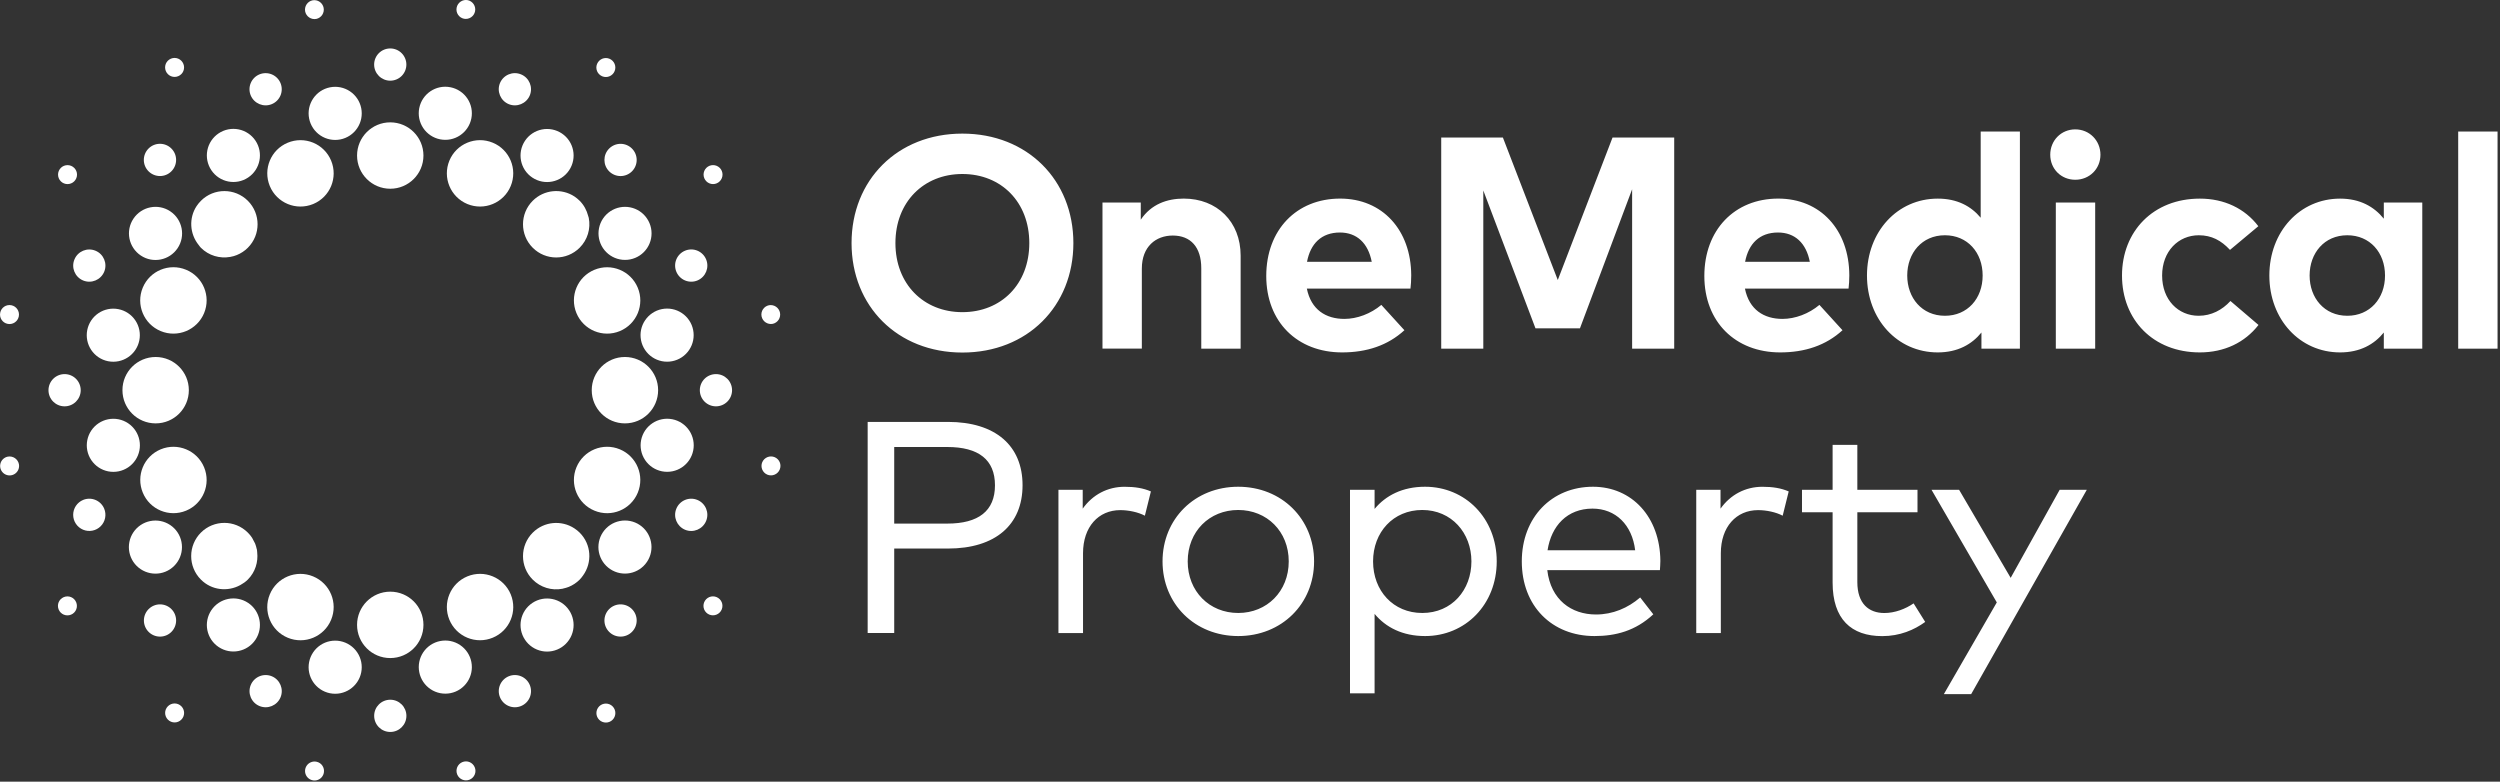<?xml version="1.0" encoding="UTF-8" standalone="no"?>
<!DOCTYPE svg PUBLIC "-//W3C//DTD SVG 1.1//EN" "http://www.w3.org/Graphics/SVG/1.1/DTD/svg11.dtd">
<svg width="100%" height="100%" viewBox="0 0 726 227" version="1.1" xmlns="http://www.w3.org/2000/svg" xmlns:xlink="http://www.w3.org/1999/xlink" xml:space="preserve" xmlns:serif="http://www.serif.com/" style="fill-rule:evenodd;clip-rule:evenodd;stroke-linejoin:round;stroke-miterlimit:2;">
    <rect x="0" y="0" width="726" height="227" fill="#333333" stroke="none"/>
    <g>
        <path d="M69.79,169.9C70.57,169.47 71.31,168.97 71.97,168.31C74.13,166.14 75.01,163.21 74.69,160.38C74.66,160.14 74.67,159.89 74.62,159.65C74.6,159.57 74.57,159.5 74.55,159.42C74.43,158.89 74.29,158.37 74.09,157.86C73.97,157.57 73.8,157.3 73.65,157.02C73.5,156.74 73.38,156.45 73.21,156.18C72.851,155.634 72.436,155.128 71.97,154.67C68.2,150.9 62.1,150.91 58.34,154.67C57.444,155.565 56.734,156.628 56.25,157.799C55.766,158.969 55.518,160.224 55.52,161.49C55.52,163.96 56.46,166.42 58.34,168.31C61.44,171.43 66.13,171.92 69.79,169.9ZM113.33,171.82C108.01,171.82 103.69,176.14 103.69,181.46C103.69,186.79 108,191.1 113.33,191.1C118.66,191.1 122.97,186.79 122.97,181.46C122.98,176.13 118.66,171.82 113.33,171.82ZM59.27,135.7C57.23,130.78 51.59,128.45 46.68,130.48C41.76,132.52 39.43,138.16 41.47,143.07C43.5,147.99 49.14,150.33 54.06,148.29C58.97,146.26 61.31,140.62 59.27,135.7ZM148.32,172.6C146.28,167.68 140.64,165.35 135.72,167.38C130.8,169.42 128.47,175.06 130.5,179.98C130.984,181.149 131.694,182.212 132.588,183.107C133.483,184.001 134.546,184.711 135.715,185.195C136.884,185.679 138.137,185.928 139.403,185.927C140.668,185.926 141.921,185.675 143.09,185.19C148.02,183.16 150.35,177.52 148.32,172.6ZM166.82,153.45C163.08,150.98 157.99,151.39 154.7,154.69C150.94,158.46 150.94,164.56 154.7,168.32C155.816,169.438 157.189,170.264 158.699,170.726C160.209,171.188 161.81,171.272 163.36,170.97C163.44,170.95 163.51,170.92 163.59,170.9C164.12,170.78 164.64,170.64 165.15,170.44C166.344,169.953 167.429,169.232 168.34,168.32C168.71,167.95 169.01,167.54 169.31,167.13C172.04,163.36 171.74,158.08 168.34,154.68C167.876,154.22 167.367,153.808 166.82,153.45ZM185.21,143.08C187.25,138.16 184.91,132.52 180,130.48C175.08,128.44 169.44,130.78 167.4,135.7C165.36,140.62 167.7,146.26 172.62,148.29C177.54,150.34 183.18,148 185.21,143.08ZM154.7,58.31C150.94,62.07 150.94,68.18 154.7,71.94C158.46,75.71 164.57,75.71 168.33,71.94C169.448,70.824 170.274,69.451 170.736,67.941C171.198,66.431 171.282,64.83 170.98,63.28C170.94,63.07 170.85,62.86 170.79,62.65C170.37,61.06 169.58,59.55 168.33,58.3C167.86,57.83 167.35,57.42 166.82,57.06C163.08,54.61 157.99,55.02 154.7,58.31ZM130.5,46.65C128.47,51.57 130.8,57.2 135.72,59.25C140.64,61.28 146.28,58.95 148.31,54.03C150.35,49.11 148.01,43.47 143.1,41.44C138.18,39.4 132.54,41.73 130.5,46.65ZM113.33,54.81C118.65,54.81 122.97,50.5 122.97,45.17C122.97,39.85 118.66,35.53 113.33,35.53C108.01,35.53 103.69,39.85 103.69,45.17C103.69,50.49 108.01,54.81 113.33,54.81ZM181.48,103.67C176.16,103.67 171.84,107.98 171.84,113.31C171.84,118.63 176.15,122.95 181.48,122.95C186.81,122.95 191.12,118.64 191.12,113.31C191.12,107.99 186.8,103.67 181.48,103.67ZM167.4,90.93C169.44,95.85 175.08,98.19 180,96.15C184.92,94.11 187.25,88.47 185.21,83.56C183.17,78.64 177.53,76.31 172.62,78.35C167.7,80.37 165.36,86.01 167.4,90.93ZM41.45,83.55C39.41,88.47 41.75,94.11 46.67,96.15C51.59,98.19 57.23,95.85 59.27,90.93C61.31,86.01 58.97,80.37 54.05,78.34C49.13,76.3 43.49,78.63 41.45,83.55ZM78.35,54.03C80.39,58.95 86.02,61.28 90.95,59.25C95.87,57.21 98.2,51.57 96.16,46.65C95.676,45.481 94.967,44.418 94.072,43.523C93.177,42.629 92.114,41.919 90.945,41.435C89.776,40.951 88.522,40.703 87.257,40.703C85.992,40.704 84.739,40.955 83.57,41.44C78.65,43.47 76.32,49.11 78.35,54.03ZM35.56,113.31C35.56,118.64 39.87,122.95 45.2,122.95C50.52,122.95 54.84,118.64 54.84,113.31C54.84,107.99 50.52,103.67 45.2,103.67C39.87,103.68 35.55,107.99 35.56,113.31ZM58.34,71.95C60.65,74.26 63.85,75.14 66.85,74.61C67.6,74.48 68.19,74.3 68.76,74.07C69.967,73.586 71.063,72.861 71.98,71.94C75.74,68.18 75.74,62.07 71.98,58.31C68.21,54.55 62.11,54.55 58.35,58.31C57.88,58.78 57.47,59.29 57.11,59.82C54.81,63.29 55.05,67.91 57.73,71.19C57.93,71.45 58.1,71.72 58.34,71.95ZM96.16,179.98C98.2,175.06 95.86,169.43 90.94,167.39C86.02,165.35 80.38,167.69 78.35,172.61C76.31,177.53 78.65,183.17 83.57,185.2C88.49,187.24 94.13,184.9 96.16,179.98Z" style="fill:white;"/>
        <path d="M74.19,185.77C76.55,182.23 75.6,177.44 72.06,175.08C68.52,172.72 63.73,173.67 61.37,177.21C60.806,178.051 60.414,178.995 60.216,179.989C60.017,180.982 60.017,182.004 60.215,182.997C60.413,183.991 60.805,184.935 61.369,185.776C61.932,186.617 62.657,187.339 63.5,187.9C67.04,190.26 71.83,189.31 74.19,185.77ZM98.84,186.19C97.847,185.992 96.824,185.992 95.83,186.189C94.837,186.387 93.892,186.778 93.049,187.341C92.207,187.904 91.484,188.627 90.921,189.469C90.359,190.311 89.967,191.256 89.77,192.25C88.94,196.43 91.65,200.48 95.83,201.32C100.01,202.15 104.07,199.44 104.9,195.26C105.098,194.267 105.098,193.244 104.901,192.25C104.703,191.257 104.312,190.312 103.749,189.469C103.186,188.627 102.463,187.904 101.621,187.341C100.779,186.779 99.834,186.387 98.84,186.19ZM40.48,127.82C40.283,126.826 39.891,125.881 39.329,125.039C38.766,124.197 38.043,123.474 37.201,122.911C36.358,122.348 35.413,121.957 34.42,121.759C33.426,121.562 32.404,121.562 31.41,121.76C30.417,121.957 29.473,122.347 28.631,122.909C27.789,123.471 27.066,124.193 26.503,125.035C25.94,125.876 25.549,126.82 25.351,127.813C25.153,128.805 25.153,129.827 25.35,130.82C25.547,131.814 25.939,132.759 26.501,133.601C27.064,134.443 27.787,135.166 28.629,135.729C29.472,136.292 30.417,136.683 31.41,136.881C32.404,137.078 33.427,137.078 34.42,136.88C35.413,136.683 36.357,136.293 37.199,135.731C38.041,135.169 38.764,134.447 39.327,133.605C39.89,132.764 40.281,131.82 40.479,130.827C40.677,129.835 40.677,128.813 40.48,127.82ZM49.42,165.29C51.12,164.152 52.299,162.387 52.698,160.381C53.097,158.374 52.685,156.292 51.55,154.59C50.987,153.748 50.263,153.025 49.421,152.463C48.578,151.901 47.633,151.51 46.639,151.313C45.646,151.116 44.623,151.117 43.63,151.316C42.636,151.514 41.692,151.906 40.85,152.47C39.151,153.606 37.972,155.37 37.573,157.374C37.173,159.379 37.586,161.46 38.72,163.16C41.1,166.7 45.89,167.65 49.42,165.29ZM136.88,192.22C136.683,191.226 136.291,190.281 135.729,189.439C135.166,188.597 134.443,187.874 133.601,187.311C132.758,186.748 131.813,186.357 130.82,186.159C129.826,185.962 128.803,185.962 127.81,186.16C126.816,186.357 125.872,186.748 125.029,187.31C124.187,187.873 123.464,188.597 122.902,189.439C122.34,190.282 121.95,191.227 121.754,192.221C121.558,193.214 121.56,194.237 121.76,195.23C121.957,196.224 122.349,197.169 122.911,198.011C123.474,198.853 124.197,199.576 125.039,200.139C125.882,200.702 126.827,201.093 127.82,201.291C128.814,201.488 129.837,201.488 130.83,201.29C135,200.46 137.71,196.4 136.88,192.22ZM201.31,130.82C201.508,129.827 201.508,128.804 201.311,127.81C201.113,126.817 200.722,125.872 200.159,125.029C199.596,124.187 198.873,123.464 198.031,122.901C197.189,122.339 196.244,121.947 195.25,121.75C191.08,120.92 187.02,123.63 186.18,127.81C185.983,128.803 185.983,129.825 186.181,130.817C186.379,131.81 186.77,132.754 187.333,133.595C187.896,134.437 188.619,135.159 189.461,135.721C190.303,136.283 191.247,136.673 192.24,136.87C196.42,137.7 200.48,134.99 201.31,130.82ZM185.77,152.45C184.07,151.316 181.989,150.903 179.984,151.303C177.98,151.702 176.216,152.881 175.08,154.58C174.516,155.421 174.124,156.365 173.926,157.359C173.727,158.352 173.727,159.374 173.925,160.367C174.123,161.361 174.515,162.305 175.079,163.146C175.642,163.988 176.367,164.709 177.21,165.27C180.75,167.64 185.54,166.68 187.9,163.14C190.26,159.61 189.31,154.82 185.77,152.45ZM154.59,175.1C151.05,177.47 150.1,182.26 152.46,185.79C153.022,186.632 153.744,187.356 154.585,187.918C155.427,188.481 156.371,188.873 157.364,189.071C158.356,189.269 159.378,189.269 160.371,189.071C161.364,188.874 162.308,188.483 163.15,187.92C164.849,186.784 166.028,185.02 166.427,183.016C166.827,181.011 166.414,178.93 165.28,177.23C162.92,173.69 158.13,172.74 154.59,175.1ZM177.23,61.36C175.531,62.496 174.352,64.26 173.953,66.264C173.553,68.269 173.966,70.35 175.1,72.05C176.236,73.749 178,74.928 180.004,75.327C182.009,75.727 184.09,75.314 185.79,74.18C186.632,73.618 187.354,72.895 187.917,72.054C188.479,71.212 188.87,70.267 189.066,69.275C189.263,68.282 189.263,67.26 189.064,66.267C188.866,65.275 188.474,64.331 187.91,63.49C185.55,59.95 180.77,59.01 177.23,61.36ZM152.46,40.88C150.1,44.42 151.04,49.21 154.59,51.57C158.13,53.93 162.92,52.98 165.28,49.44C167.64,45.9 166.69,41.11 163.15,38.75C161.45,37.616 159.369,37.203 157.364,37.603C155.36,38.002 153.596,39.181 152.46,40.88ZM127.81,40.46C131.99,41.29 136.04,38.58 136.88,34.4C137.078,33.407 137.078,32.385 136.88,31.392C136.683,30.399 136.291,29.455 135.729,28.613C135.166,27.772 134.442,27.05 133.6,26.488C132.758,25.926 131.813,25.536 130.82,25.34C126.64,24.5 122.58,27.22 121.75,31.39C121.552,32.383 121.552,33.406 121.749,34.4C121.947,35.393 122.338,36.338 122.901,37.181C123.464,38.023 124.187,38.746 125.029,39.309C125.871,39.871 126.816,40.263 127.81,40.46ZM186.16,98.83C186.357,99.824 186.749,100.769 187.311,101.611C187.874,102.453 188.597,103.176 189.439,103.739C190.282,104.302 191.227,104.693 192.22,104.891C193.214,105.088 194.237,105.088 195.23,104.89C196.224,104.693 197.169,104.301 198.011,103.739C198.853,103.176 199.576,102.453 200.139,101.611C200.702,100.768 201.093,99.823 201.291,98.83C201.488,97.836 201.488,96.814 201.29,95.82C201.093,94.826 200.701,93.881 200.139,93.039C199.576,92.197 198.853,91.474 198.011,90.911C197.168,90.348 196.223,89.957 195.23,89.759C194.236,89.562 193.213,89.562 192.22,89.76C188.05,90.6 185.33,94.66 186.16,98.83ZM25.34,95.83C24.51,100.01 27.22,104.07 31.39,104.9C35.57,105.73 39.63,103.02 40.46,98.84C40.658,97.847 40.658,96.825 40.46,95.832C40.263,94.839 39.872,93.895 39.309,93.054C38.746,92.212 38.023,91.49 37.18,90.928C36.338,90.366 35.393,89.976 34.4,89.78C33.408,89.582 32.386,89.582 31.394,89.779C30.402,89.976 29.458,90.366 28.617,90.928C27.775,91.49 27.053,92.212 26.491,93.053C25.929,93.894 25.538,94.838 25.34,95.83ZM40.88,74.2C44.42,76.57 49.21,75.61 51.58,72.07C53.95,68.53 52.99,63.74 49.45,61.37C45.91,59 41.12,59.96 38.75,63.5C36.38,67.04 37.34,71.83 40.88,74.2ZM72.06,51.55C75.6,49.19 76.55,44.39 74.19,40.85C73.054,39.151 71.29,37.972 69.286,37.573C67.281,37.173 65.2,37.586 63.5,38.72C62.657,39.282 61.932,40.005 61.369,40.847C60.805,41.689 60.413,42.634 60.216,43.628C60.018,44.622 60.018,45.645 60.216,46.639C60.414,47.633 60.806,48.578 61.37,49.42C63.73,52.96 68.52,53.92 72.06,51.55ZM89.77,34.43C90.171,36.436 91.351,38.2 93.051,39.337C94.752,40.473 96.834,40.888 98.84,40.49C99.834,40.293 100.779,39.901 101.621,39.339C102.463,38.776 103.186,38.053 103.749,37.211C104.312,36.368 104.703,35.423 104.901,34.43C105.098,33.436 105.098,32.414 104.9,31.42C104.703,30.426 104.311,29.481 103.749,28.639C103.186,27.797 102.463,27.074 101.621,26.511C100.778,25.948 99.833,25.557 98.84,25.359C97.846,25.162 96.824,25.162 95.83,25.36C91.65,26.19 88.94,30.26 89.77,34.43Z" style="fill:white;"/>
        <path d="M78.94,196.39C77.793,195.916 76.504,195.916 75.357,196.39C74.21,196.865 73.298,197.774 72.82,198.92C71.83,201.31 72.97,204.05 75.35,205.03C77.74,206.02 80.48,204.89 81.47,202.5C82.46,200.12 81.32,197.38 78.94,196.39ZM113.34,203.2C110.75,203.2 108.65,205.29 108.66,207.88C108.66,210.47 110.75,212.56 113.34,212.56C115.93,212.56 118.02,210.47 118.02,207.88C118.02,205.3 115.92,203.2 113.34,203.2ZM24.14,145.18C23.285,145.534 22.554,146.134 22.039,146.904C21.525,147.673 21.25,148.578 21.25,149.504C21.25,150.43 21.524,151.335 22.038,152.105C22.552,152.875 23.282,153.475 24.137,153.83C24.992,154.185 25.933,154.278 26.841,154.098C27.749,153.919 28.584,153.474 29.239,152.82C29.894,152.166 30.341,151.332 30.523,150.425C30.705,149.517 30.613,148.576 30.26,147.72C29.785,146.572 28.874,145.659 27.726,145.183C26.578,144.706 25.288,144.705 24.14,145.18ZM49.78,176.88C49.346,176.445 48.83,176.1 48.262,175.864C47.694,175.629 47.085,175.508 46.47,175.508C45.855,175.508 45.246,175.629 44.678,175.864C44.11,176.1 43.594,176.445 43.16,176.88C42.725,177.314 42.38,177.83 42.144,178.398C41.909,178.966 41.788,179.575 41.788,180.19C41.788,180.805 41.909,181.414 42.144,181.982C42.38,182.55 42.725,183.066 43.16,183.5C43.594,183.935 44.11,184.28 44.678,184.516C45.246,184.751 45.855,184.872 46.47,184.872C47.085,184.872 47.694,184.751 48.262,184.516C48.83,184.28 49.346,183.935 49.78,183.5C51.6,181.67 51.6,178.7 49.78,176.88ZM176.9,176.88C176.465,177.314 176.12,177.83 175.884,178.398C175.649,178.966 175.528,179.575 175.528,180.19C175.528,180.805 175.649,181.414 175.884,181.982C176.12,182.55 176.465,183.066 176.9,183.5C177.334,183.935 177.85,184.28 178.418,184.516C178.986,184.751 179.595,184.872 180.21,184.872C180.825,184.872 181.434,184.751 182.002,184.516C182.57,184.28 183.086,183.935 183.52,183.5C185.35,181.67 185.35,178.7 183.52,176.88C183.086,176.445 182.57,176.1 182.002,175.864C181.434,175.629 180.825,175.508 180.21,175.508C179.595,175.508 178.986,175.629 178.418,175.864C177.85,176.1 177.334,176.445 176.9,176.88ZM207.91,108.64C205.32,108.64 203.23,110.73 203.23,113.32C203.23,114.561 203.723,115.752 204.601,116.629C205.478,117.507 206.669,118 207.91,118C209.151,118 210.342,117.507 211.219,116.629C212.097,115.752 212.59,114.561 212.59,113.32C212.59,110.73 210.49,108.63 207.91,108.64ZM202.52,145.18C201.952,144.944 201.343,144.823 200.729,144.823C200.114,144.824 199.505,144.945 198.938,145.181C198.37,145.417 197.854,145.763 197.421,146.199C196.987,146.634 196.643,147.151 196.41,147.72C195.42,150.11 196.56,152.84 198.94,153.84C201.33,154.83 204.06,153.69 205.05,151.3C206.05,148.91 204.91,146.17 202.52,145.18ZM147.73,196.39C147.162,196.625 146.647,196.969 146.213,197.403C145.778,197.838 145.434,198.353 145.199,198.921C144.964,199.488 144.843,200.096 144.843,200.71C144.843,201.325 144.965,201.933 145.2,202.5C145.436,203.068 145.781,203.584 146.216,204.019C146.651,204.453 147.168,204.798 147.736,205.033C148.304,205.268 148.913,205.388 149.528,205.388C150.143,205.387 150.752,205.266 151.32,205.03C151.888,204.796 152.404,204.451 152.838,204.017C153.273,203.583 153.618,203.068 153.853,202.5C154.088,201.932 154.209,201.324 154.208,200.71C154.208,200.095 154.086,199.487 153.85,198.92C153.373,197.774 152.461,196.863 151.313,196.389C150.166,195.915 148.877,195.915 147.73,196.39ZM23.44,113.32C23.44,112.079 22.947,110.888 22.069,110.011C21.192,109.133 20.001,108.64 18.76,108.64C17.519,108.64 16.328,109.133 15.451,110.011C14.573,110.888 14.08,112.079 14.08,113.32C14.08,115.91 16.17,118 18.76,118C21.35,118 23.44,115.9 23.44,113.32ZM147.73,30.24C150.12,31.23 152.85,30.09 153.85,27.71C154.84,25.32 153.7,22.58 151.31,21.6C148.92,20.61 146.19,21.74 145.19,24.13C144.21,26.51 145.34,29.25 147.73,30.24ZM113.33,23.43C114.571,23.43 115.762,22.937 116.639,22.059C117.517,21.182 118.01,19.991 118.01,18.75C118.01,17.509 117.517,16.318 116.639,15.441C115.762,14.563 114.571,14.07 113.33,14.07C110.74,14.07 108.65,16.16 108.65,18.75C108.65,21.33 110.75,23.43 113.33,23.43ZM202.53,81.45C204.92,80.45 206.05,77.72 205.06,75.33C204.825,74.761 204.481,74.244 204.046,73.809C203.611,73.374 203.094,73.029 202.525,72.794C201.957,72.559 201.347,72.438 200.732,72.439C200.117,72.44 199.508,72.563 198.94,72.8C198.372,73.034 197.856,73.379 197.422,73.813C196.987,74.247 196.642,74.763 196.407,75.33C196.172,75.898 196.051,76.506 196.052,77.12C196.052,77.735 196.174,78.343 196.41,78.91C196.885,80.058 197.796,80.971 198.944,81.447C200.092,81.924 201.382,81.925 202.53,81.45ZM176.9,49.76C177.779,50.636 178.969,51.129 180.21,51.129C181.451,51.129 182.641,50.636 183.52,49.76C183.955,49.326 184.3,48.81 184.536,48.242C184.771,47.674 184.892,47.065 184.892,46.45C184.892,45.835 184.771,45.226 184.536,44.658C184.3,44.09 183.955,43.575 183.52,43.14C183.086,42.705 182.57,42.36 182.002,42.124C181.434,41.889 180.825,41.768 180.21,41.768C179.595,41.768 178.986,41.889 178.418,42.124C177.85,42.36 177.334,42.705 176.9,43.14C175.07,44.96 175.07,47.93 176.9,49.76ZM49.77,49.75C51.6,47.92 51.6,44.95 49.77,43.13C48.891,42.251 47.698,41.758 46.455,41.758C45.212,41.758 44.019,42.251 43.14,43.13C42.705,43.565 42.36,44.08 42.124,44.648C41.889,45.216 41.768,45.825 41.768,46.44C41.768,47.055 41.889,47.664 42.124,48.232C42.36,48.8 42.705,49.316 43.14,49.75C44.98,51.58 47.95,51.58 49.77,49.75ZM24.14,81.45C26.53,82.44 29.26,81.3 30.26,78.92C31.25,76.53 30.11,73.79 27.73,72.81C25.34,71.82 22.6,72.95 21.62,75.34C20.62,77.73 21.76,80.46 24.14,81.45ZM78.93,30.24C79.498,30.005 80.013,29.661 80.448,29.227C80.882,28.792 81.226,28.277 81.461,27.709C81.696,27.142 81.817,26.534 81.817,25.92C81.817,25.305 81.695,24.697 81.46,24.13C81.224,23.562 80.879,23.046 80.444,22.611C80.009,22.177 79.492,21.832 78.924,21.597C78.356,21.362 77.747,21.242 77.132,21.242C76.517,21.243 75.908,21.364 75.34,21.6C74.772,21.835 74.257,22.179 73.823,22.613C73.388,23.048 73.044,23.563 72.809,24.131C72.574,24.698 72.453,25.306 72.453,25.921C72.453,26.535 72.575,27.143 72.81,27.71C73.81,30.09 76.55,31.23 78.93,30.24Z" style="fill:white;"/>
        <path d="M91.88,221.2C91.346,221.093 90.792,221.147 90.289,221.355C89.785,221.563 89.354,221.915 89.051,222.368C88.748,222.82 88.586,223.353 88.585,223.897C88.585,224.442 88.746,224.975 89.048,225.428C89.35,225.881 89.78,226.235 90.283,226.444C90.786,226.653 91.34,226.708 91.874,226.602C92.409,226.496 92.9,226.234 93.285,225.85C93.671,225.465 93.933,224.974 94.04,224.44C94.34,222.94 93.38,221.49 91.88,221.2ZM18.05,173.66C16.78,174.5 16.45,176.21 17.29,177.48C17.491,177.781 17.749,178.039 18.05,178.24C18.351,178.441 18.688,178.581 19.043,178.651C19.397,178.722 19.763,178.722 20.117,178.651C20.472,178.581 20.809,178.441 21.11,178.24C22.38,177.4 22.71,175.69 21.87,174.42C21.67,174.118 21.412,173.859 21.112,173.657C20.811,173.455 20.473,173.315 20.118,173.244C19.763,173.174 19.398,173.174 19.043,173.245C18.688,173.317 18.35,173.458 18.05,173.66ZM48.42,205.51C47.57,206.77 47.92,208.48 49.18,209.33C50.44,210.18 52.15,209.84 53,208.57C53.85,207.31 53.5,205.59 52.24,204.75C51.94,204.548 51.602,204.408 51.247,204.337C50.892,204.266 50.527,204.265 50.172,204.336C49.817,204.407 49.48,204.547 49.179,204.748C48.878,204.95 48.62,205.209 48.42,205.51ZM204.75,174.41C203.91,175.68 204.24,177.38 205.51,178.23C206.77,179.07 208.48,178.73 209.33,177.47C210.18,176.2 209.84,174.49 208.57,173.65C207.3,172.8 205.59,173.15 204.75,174.41ZM224.43,132.6C223.714,132.461 222.973,132.61 222.366,133.015C221.76,133.419 221.337,134.046 221.19,134.76C220.9,136.25 221.86,137.7 223.36,138C224.85,138.29 226.3,137.32 226.59,135.83C226.9,134.35 225.93,132.9 224.43,132.6ZM224.4,94.04C225.104,93.885 225.719,93.46 226.113,92.856C226.507,92.252 226.649,91.518 226.508,90.811C226.366,90.103 225.953,89.48 225.357,89.074C224.761,88.668 224.03,88.513 223.32,88.64C221.83,88.94 220.86,90.39 221.16,91.88C221.307,92.594 221.73,93.221 222.336,93.625C222.943,94.03 223.684,94.179 224.4,94.04ZM134.78,221.16C134.425,221.23 134.088,221.37 133.787,221.571C133.486,221.772 133.228,222.031 133.028,222.332C132.827,222.633 132.688,222.97 132.618,223.325C132.548,223.68 132.549,224.045 132.62,224.4C132.92,225.89 134.37,226.86 135.86,226.57C137.35,226.27 138.32,224.82 138.02,223.33C137.71,221.83 136.27,220.86 134.78,221.16ZM174.42,204.78C173.812,205.188 173.391,205.82 173.249,206.538C173.106,207.256 173.254,208.001 173.66,208.61C174.51,209.87 176.22,210.21 177.48,209.37C178.74,208.52 179.08,206.81 178.24,205.55C178.041,205.248 177.783,204.988 177.483,204.785C177.183,204.583 176.845,204.442 176.49,204.37C176.135,204.299 175.769,204.298 175.414,204.368C175.059,204.439 174.721,204.579 174.42,204.78ZM134.77,5.45C135.48,5.578 136.211,5.422 136.807,5.016C137.403,4.61 137.816,3.987 137.958,3.28C138.099,2.572 137.957,1.838 137.563,1.234C137.169,0.63 136.554,0.205 135.85,0.05C134.36,-0.25 132.91,0.72 132.61,2.21C132.31,3.71 133.28,5.16 134.77,5.45ZM208.6,52.99C209.206,52.583 209.626,51.953 209.769,51.237C209.911,50.521 209.764,49.778 209.36,49.17C208.953,48.564 208.323,48.144 207.607,48.001C206.891,47.859 206.148,48.006 205.54,48.41C205.239,48.611 204.981,48.869 204.78,49.17C204.579,49.471 204.439,49.808 204.369,50.163C204.298,50.517 204.298,50.883 204.369,51.237C204.439,51.592 204.579,51.929 204.78,52.23C204.98,52.532 205.238,52.791 205.538,52.993C205.839,53.195 206.177,53.335 206.532,53.406C206.887,53.476 207.252,53.476 207.607,53.405C207.962,53.333 208.3,53.192 208.6,52.99ZM178.23,21.14C179.08,19.87 178.73,18.16 177.47,17.32C177.17,17.118 176.832,16.977 176.477,16.905C176.122,16.834 175.757,16.834 175.402,16.904C175.047,16.975 174.709,17.115 174.408,17.317C174.108,17.519 173.85,17.778 173.65,18.08C172.8,19.34 173.14,21.06 174.41,21.9C175.67,22.75 177.38,22.41 178.23,21.14ZM2.22,94.05C3.71,94.35 5.16,93.38 5.46,91.88C5.75,90.39 4.79,88.94 3.29,88.64C1.8,88.35 0.35,89.31 0.06,90.81C-0.24,92.3 0.72,93.75 2.22,94.05ZM21.9,52.24C22.75,50.98 22.41,49.27 21.14,48.42C19.87,47.57 18.16,47.92 17.32,49.18C16.916,49.788 16.769,50.531 16.911,51.247C17.054,51.963 17.474,52.593 18.08,53C19.35,53.84 21.06,53.5 21.9,52.24ZM52.23,21.87C53.5,21.03 53.84,19.32 52.99,18.05C52.79,17.748 52.532,17.489 52.231,17.288C51.931,17.086 51.593,16.946 51.238,16.875C50.883,16.805 50.518,16.805 50.163,16.876C49.808,16.947 49.47,17.088 49.17,17.29C47.9,18.13 47.57,19.84 48.41,21.11C48.61,21.412 48.868,21.67 49.169,21.872C49.469,22.073 49.807,22.213 50.162,22.284C50.517,22.355 50.883,22.354 51.237,22.283C51.592,22.212 51.93,22.072 52.23,21.87ZM91.87,5.49C92.574,5.335 93.189,4.91 93.583,4.306C93.978,3.702 94.119,2.968 93.978,2.26C93.836,1.553 93.423,0.93 92.827,0.524C92.231,0.118 91.5,-0.038 90.79,0.09C89.3,0.38 88.33,1.84 88.62,3.33C88.767,4.046 89.191,4.675 89.8,5.079C90.409,5.484 91.153,5.632 91.87,5.49ZM2.25,132.61C1.716,132.717 1.225,132.979 0.84,133.365C0.456,133.751 0.194,134.242 0.088,134.776C-0.018,135.31 0.037,135.864 0.246,136.367C0.455,136.87 0.809,137.3 1.262,137.602C1.715,137.904 2.248,138.065 2.793,138.065C3.337,138.064 3.87,137.902 4.322,137.599C4.775,137.296 5.127,136.865 5.335,136.362C5.543,135.858 5.597,135.304 5.49,134.77C5.343,134.056 4.92,133.429 4.314,133.025C3.707,132.62 2.966,132.471 2.25,132.61Z" style="fill:white;"/>
        <path d="M311.71,70.59C311.71,88.9 298.35,102.38 279.48,102.38C260.6,102.38 247.29,88.89 247.29,70.59C247.29,52.29 260.6,38.8 279.48,38.8C298.35,38.8 311.71,52.29 311.71,70.59ZM260.03,70.59C260.03,82.5 268.22,90.65 279.47,90.65C290.77,90.65 298.91,82.5 298.91,70.59C298.91,58.68 290.76,50.53 279.47,50.53C268.22,50.53 260.03,58.68 260.03,70.59ZM360.28,74.23L360.28,101.25L348.85,101.25L348.85,77.9C348.85,71.77 345.78,68.4 340.57,68.4C335.67,68.4 331.59,71.6 331.59,77.99L331.59,101.24L320.16,101.24L320.16,58.81L331.28,58.81L331.28,63.8C334.3,59.29 338.94,57.67 343.76,57.67C353.41,57.67 360.28,64.37 360.28,74.23ZM409.82,79.96C409.82,81.27 409.73,82.85 409.6,83.81L379.51,83.81C380.74,89.94 385.03,92.61 390.41,92.61C394.09,92.61 398.07,91.12 401.14,88.54L407.84,95.9C403.02,100.32 396.89,102.34 389.75,102.34C376.74,102.34 367.72,93.49 367.72,80.14C367.72,66.78 376.48,57.67 389.18,57.67C401.41,57.67 409.77,66.74 409.82,79.96ZM379.56,76.02L398.35,76.02C397.3,70.59 394.01,67.52 389.11,67.52C383.72,67.53 380.56,70.77 379.56,76.02ZM486.19,101.25L473.97,101.25L473.97,54.96L458.82,95.34L445.9,95.34L430.75,55.31L430.75,101.25L418.53,101.25L418.53,39.94L436.44,39.94L452.38,81.32L468.28,39.94L486.19,39.94L486.19,101.25ZM537.04,79.96C537.04,81.27 536.95,82.85 536.82,83.81L506.73,83.81C507.96,89.94 512.25,92.61 517.63,92.61C521.31,92.61 525.29,91.12 528.36,88.54L535.06,95.9C530.24,100.32 524.11,102.34 516.97,102.34C503.96,102.34 494.94,93.49 494.94,80.14C494.94,66.78 503.7,57.67 516.4,57.67C528.64,57.67 537,66.74 537.04,79.96ZM506.78,76.02L525.57,76.02C524.52,70.59 521.23,67.52 516.33,67.52C510.94,67.53 507.79,70.77 506.78,76.02ZM575.19,63.23L575.19,38.19L586.58,38.19L586.58,101.25L575.41,101.25L575.41,96.56C572.65,99.98 568.53,102.34 562.71,102.34C551.02,102.34 542.17,92.75 542.17,80.01C542.17,67.27 551.02,57.68 562.71,57.68C568.4,57.67 572.43,59.91 575.19,63.23ZM553.86,80.01C553.86,86.49 558.11,91.7 564.81,91.7C571.34,91.7 575.76,86.71 575.76,80.01C575.76,73.31 571.34,68.32 564.81,68.32C558.11,68.31 553.86,73.53 553.86,80.01ZM609.97,44.93C609.97,49.05 606.77,52.2 602.66,52.2C598.54,52.2 595.39,49.05 595.39,44.93C595.39,40.81 598.54,37.57 602.66,37.57C606.77,37.57 609.97,40.81 609.97,44.93ZM608.44,101.25L597.01,101.25L597.01,58.81L608.44,58.81L608.44,101.25ZM655.82,65.69L647.59,72.57C645.01,69.81 642.25,68.32 638.52,68.32C632.61,68.32 627.88,72.96 627.88,80.01C627.88,87.1 632.57,91.7 638.48,91.7C642.16,91.7 645.31,90.04 647.72,87.41L655.87,94.37C651.88,99.49 645.93,102.34 638.83,102.34C625.3,102.34 616.23,92.88 616.23,80.01C616.23,67.18 625.3,57.68 638.83,57.68C645.92,57.67 651.92,60.56 655.82,65.69ZM703.43,101.25L692.26,101.25L692.26,96.56C689.5,99.98 685.38,102.34 679.56,102.34C667.87,102.34 659.02,92.75 659.02,80.01C659.02,67.27 667.87,57.68 679.56,57.68C685.38,57.68 689.46,60.05 692.26,63.51L692.26,58.82L703.43,58.82L703.43,101.25ZM670.71,80.01C670.71,86.49 674.96,91.7 681.66,91.7C688.19,91.7 692.61,86.71 692.61,80.01C692.61,73.31 688.19,68.32 681.66,68.32C674.96,68.31 670.71,73.53 670.71,80.01ZM725.29,101.25L713.86,101.25L713.86,38.19L725.29,38.19L725.29,101.25ZM259.68,159.3L259.68,183.83L251.97,183.83L251.97,122.52L275.27,122.52C289.11,122.52 296.95,129.44 296.95,140.91C296.95,152.38 289.11,159.3 275.27,159.3L259.68,159.3ZM259.68,129.8L259.68,152.05L275.1,152.05C284.16,152.05 288.94,148.37 288.94,140.93C288.94,133.49 284.17,129.81 275.1,129.81L259.68,129.81L259.68,129.8ZM334.22,142.71L332.47,149.76C330.5,148.71 327.7,148.14 325.33,148.14C318.98,148.14 314.51,153 314.51,160.67L314.51,183.84L307.37,183.84L307.37,142.24L314.42,142.24L314.42,147.71C317.31,143.64 321.65,141.36 326.59,141.36C329.58,141.36 331.99,141.75 334.22,142.71ZM381.61,163.03C381.61,175.38 372.19,184.71 359.58,184.71C346.97,184.71 337.6,175.38 337.6,163.03C337.6,150.68 346.97,141.35 359.58,141.35C372.19,141.35 381.61,150.68 381.61,163.03ZM344.91,163.03C344.91,171.74 351.22,178.01 359.58,178.01C367.9,178.01 374.25,171.75 374.25,163.03C374.25,154.31 367.9,148.1 359.58,148.1C351.22,148.1 344.91,154.32 344.91,163.03ZM434.65,163.03C434.65,175.6 425.5,184.71 413.85,184.71C407.28,184.71 402.42,182.17 399.18,178.27L399.18,201.35L392.04,201.35L392.04,142.23L399.18,142.23L399.18,147.79C402.42,143.89 407.28,141.35 413.85,141.35C425.5,141.36 434.65,150.47 434.65,163.03ZM398.74,163.03C398.74,171.57 404.61,178.01 413.02,178.01C421.65,178.01 427.3,171.31 427.3,163.03C427.3,154.75 421.52,148.1 413.02,148.1C404.61,148.1 398.74,154.54 398.74,163.03ZM482.17,162.9C482.17,163.82 482.08,164.78 482.04,165.57L449.33,165.57C450.34,174.2 456.34,178.45 463.48,178.45C468.34,178.45 472.76,176.57 476.31,173.5L480.12,178.4C474.95,183.22 469.17,184.71 463.04,184.71C450.69,184.71 441.93,176 441.93,163.03C441.93,150.24 450.65,141.35 462.6,141.35C473.93,141.36 482.08,150.16 482.17,162.9ZM449.41,159.79L474.85,159.79C473.97,152.43 469.2,147.7 462.46,147.7C455.1,147.71 450.51,152.7 449.41,159.79ZM519.44,142.71L517.69,149.76C515.72,148.71 512.92,148.14 510.55,148.14C504.2,148.14 499.73,153 499.73,160.67L499.73,183.84L492.59,183.84L492.59,142.24L499.64,142.24L499.64,147.71C502.53,143.64 506.87,141.36 511.81,141.36C514.8,141.36 517.21,141.75 519.44,142.71ZM556.84,148.76L539.37,148.76L539.37,169.04C539.37,175.3 542.7,178.02 547.21,178.02C550.28,178.02 553.34,176.84 555.71,175.22L559.08,180.61C555.88,182.93 551.72,184.73 546.6,184.73C537.58,184.73 532.19,179.78 532.19,169.18L532.19,148.77L523.3,148.77L523.3,142.24L532.19,142.24L532.19,129.19L539.37,129.19L539.37,142.24L556.84,142.24L556.84,148.76ZM572.43,201.57L564.5,201.57L579.87,174.94L560.91,142.23L568.92,142.23L583.9,167.81L598.13,142.23L606.01,142.23L572.43,201.57Z" style="fill:white;fill-rule:nonzero;"/>
    </g>
</svg>
